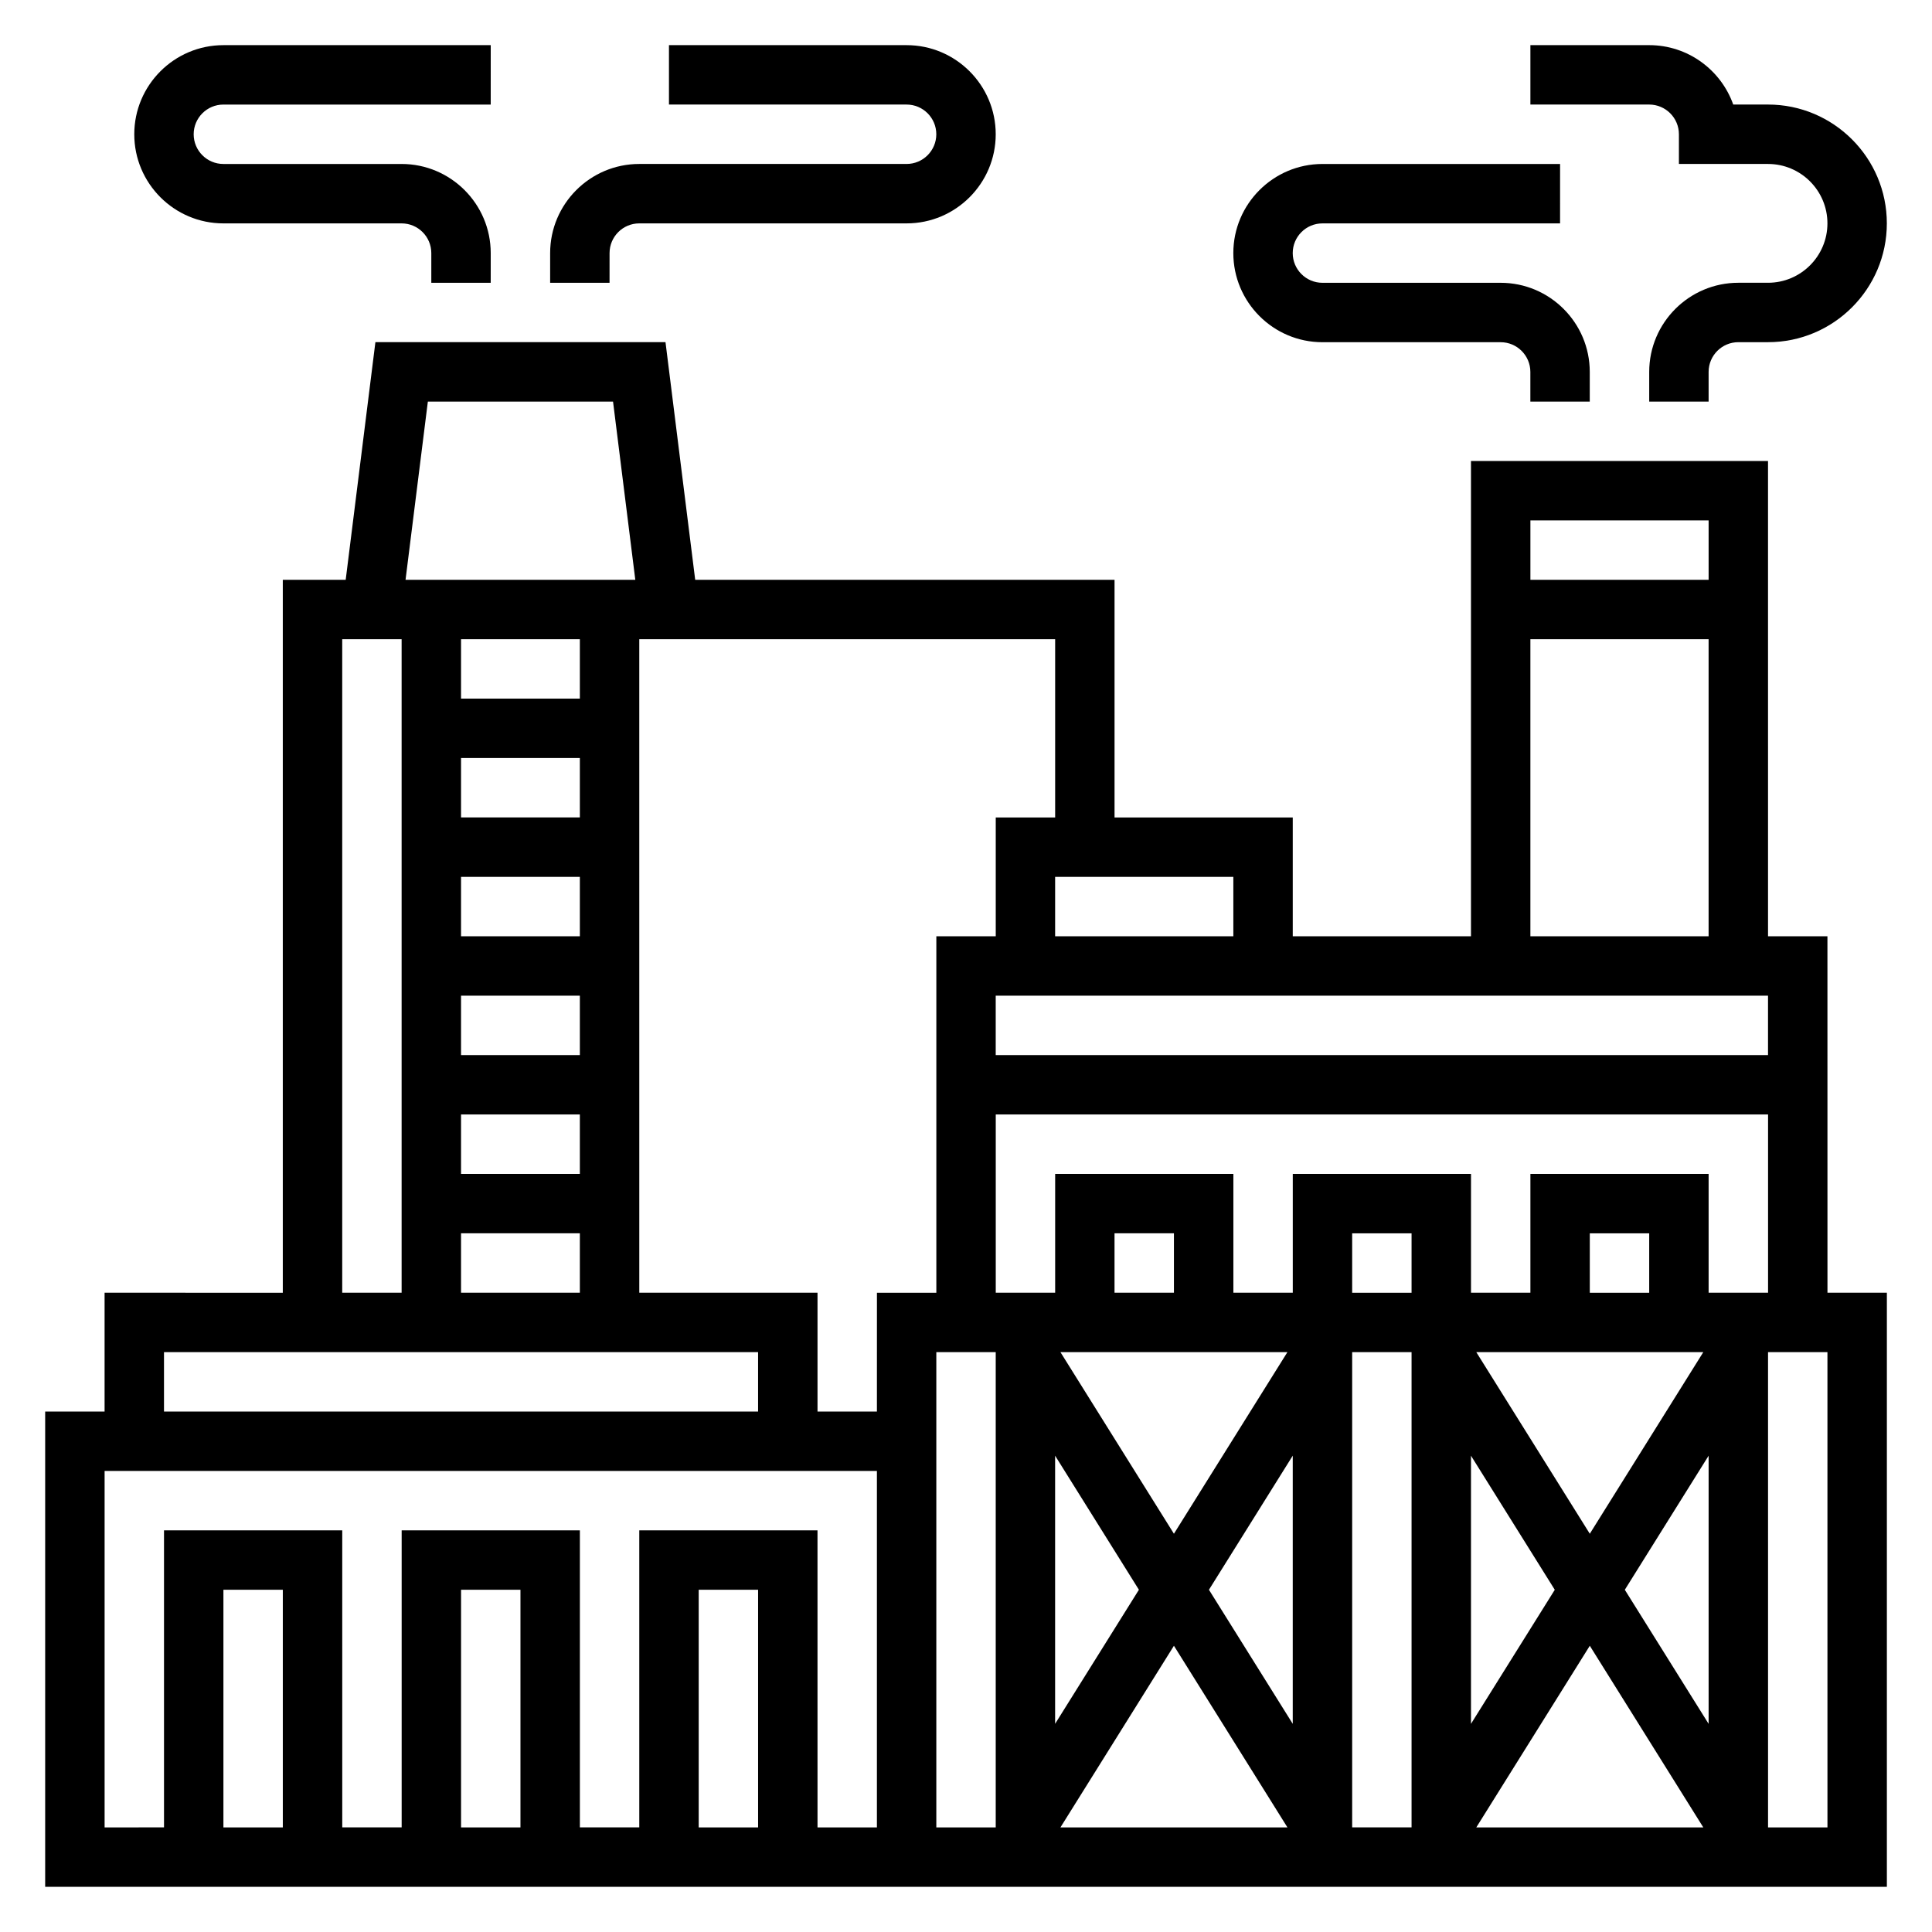 <?xml version="1.0" encoding="UTF-8"?>
<!-- Uploaded to: ICON Repo, www.svgrepo.com, Generator: ICON Repo Mixer Tools -->
<svg fill="#000000" width="800px" height="800px" version="1.1" viewBox="144 144 512 512" xmlns="http://www.w3.org/2000/svg">
 <g>
  <path d="m628.29 392.12h-15.742l-0.004-125.95h-78.719v125.95h-47.23v-31.488h-47.23v-62.977h-111.13l-7.871-62.977h-76.879l-7.871 62.977h-16.668v188.93l-47.23-0.004v31.488h-15.746v125.95h488.07v-157.44h-15.742zm-15.746 15.746v15.742h-204.67v-15.742zm-31.488 78.719h-15.742v-15.742h15.742zm14.336 15.746-30.078 48.129-30.082-48.129zm1.41 98.508-22.207-35.531 22.207-35.535zm-62.977-71.066 22.207 35.535-22.207 35.531zm-15.746-43.188h-15.742v-15.742h15.742zm-31.488 114.25-22.207-35.531 22.207-35.535zm-31.488-50.379-30.078-48.129h60.156zm-31.488-20.688 22.207 35.535-22.207 35.531zm31.488-43.188h-15.742v-15.742h15.742zm0 93.566 30.082 48.133h-60.156zm47.234-77.82h15.742v125.95h-15.742zm62.977 77.82 30.078 48.133h-60.156zm31.488-93.566v-31.488h-47.23v31.488h-15.742v-31.488h-47.23v31.488h-15.742v-31.488h-47.23v31.488h-15.742v-47.23h204.67v47.23zm0-204.67v15.742h-47.23v-15.742zm-47.234 31.488h47.23v78.719h-47.23zm-78.719 78.719h-47.23v-15.742h47.23zm-204.67 94.465v-15.742h31.488v15.742zm31.488-31.488h-31.488v-15.742h31.488zm0-31.488h-31.488v-15.742h31.488zm0-31.488h-31.488v-15.742h31.488zm0-31.488h-31.488v-15.742h31.488zm0-31.488h-31.488v-15.742h31.488zm-40.281-78.719h49.074l5.902 47.23h-60.891zm-22.695 62.977h15.742v173.18h-15.742zm110.21 188.93v15.742h-157.44v-15.742zm-125.95 125.95h-15.742v-62.977h15.742zm62.977 0h-15.742v-62.977h15.742zm62.977 0h-15.742v-62.977h15.742zm31.488 0h-15.742l-0.004-78.723h-47.23v78.719h-15.742v-78.719h-47.23v78.719h-15.742l-0.004-78.719h-47.234v78.719l-15.742 0.004v-94.465h204.67zm0-110.21h-15.742v-31.488h-47.23l-0.004-173.18h110.21v47.23h-15.742v31.488h-15.742v94.465h-15.742zm15.742-15.742h15.742v125.95h-15.742zm236.16 125.95h-15.742l-0.004-125.95h15.742z"/>
  <path d="m305.54 211.07c0-4.336 3.527-7.871 7.871-7.871h70.848c13.02 0 23.617-10.598 23.617-23.617s-10.598-23.617-23.617-23.617h-62.977v15.742h62.977c4.344 0 7.871 3.535 7.871 7.871s-3.527 7.871-7.871 7.871h-70.848c-13.02 0-23.617 10.598-23.617 23.617v7.871h15.742z"/>
  <path d="m203.2 203.2h47.23c4.344 0 7.871 3.535 7.871 7.871v7.871h15.742l0.004-7.871c0-13.02-10.598-23.617-23.617-23.617h-47.23c-4.348 0-7.875-3.535-7.875-7.871 0-4.336 3.527-7.871 7.871-7.871h70.848l0.004-15.746h-70.848c-13.023 0-23.617 10.598-23.617 23.617s10.594 23.617 23.617 23.617z"/>
  <path d="m588.93 179.58v7.871h23.617c8.684 0 15.742 7.062 15.742 15.742 0 8.684-7.062 15.742-15.742 15.742h-7.871c-13.02 0-23.617 10.598-23.617 23.617v7.871h15.742v-7.871c0-4.336 3.527-7.871 7.871-7.871h7.871c17.367 0 31.488-14.121 31.488-31.488 0-17.367-14.121-31.488-31.488-31.488h-9.219c-3.246-9.16-12-15.742-22.266-15.742h-31.488v15.742h31.488c4.348 0.004 7.871 3.539 7.871 7.875z"/>
  <path d="m494.46 234.69h47.23c4.344 0 7.871 3.535 7.871 7.871v7.871h15.742v-7.871c0-13.02-10.598-23.617-23.617-23.617h-47.23c-4.344 0-7.871-3.535-7.871-7.871 0-4.336 3.527-7.871 7.871-7.871h62.977l0.004-15.746h-62.977c-13.02 0-23.617 10.598-23.617 23.617 0.004 13.02 10.598 23.617 23.617 23.617z"/>
 </g>
</svg>